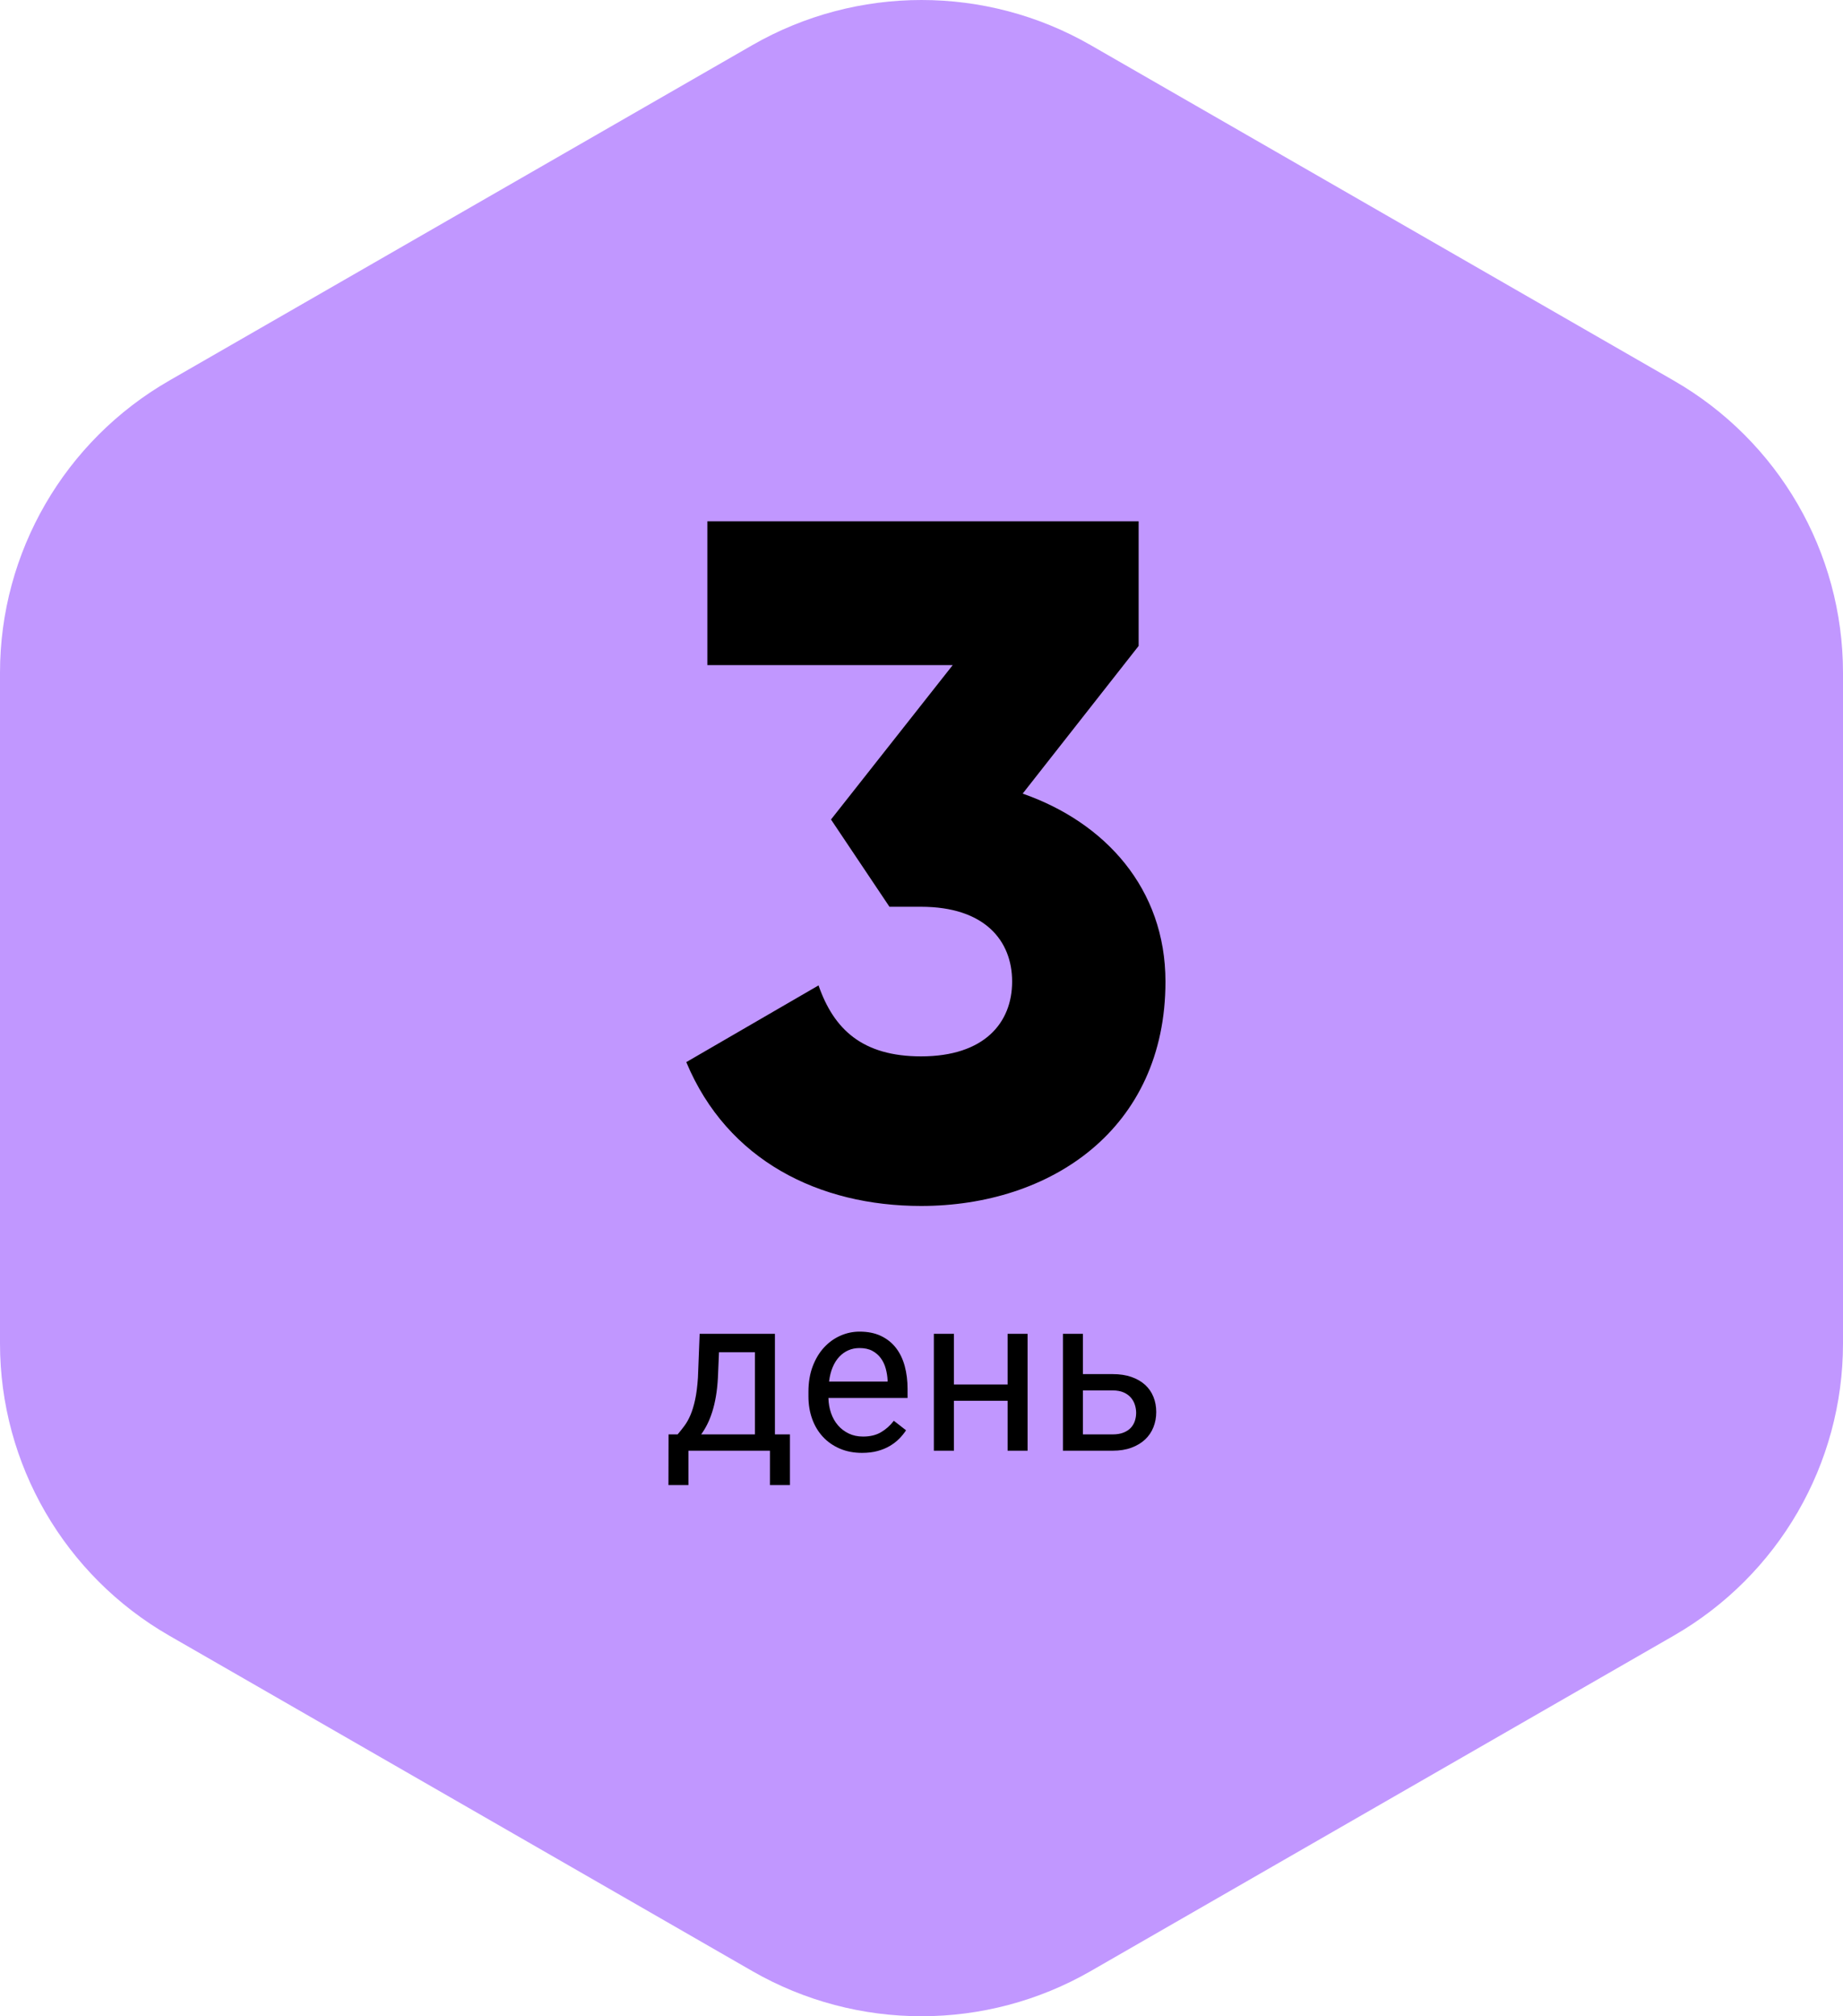 <?xml version="1.0" encoding="UTF-8"?> <svg xmlns="http://www.w3.org/2000/svg" xmlns:xlink="http://www.w3.org/1999/xlink" width="150px" height="164px" viewBox="0 0 150 164"> <!-- Generator: Sketch 57.1 (83088) - https://sketch.com --> <title>Group 12</title> <desc>Created with Sketch.</desc> <g id="Page-1" stroke="none" stroke-width="1" fill="none" fill-rule="evenodd"> <g id="Mind2Fit_Landingpage-Copy" transform="translate(-503, -2845)"> <g id="Group-12" transform="translate(503, 2845)"> <path d="M0,54.719 L0,109.282 C0,119.084 5.251,128.142 13.776,133.043 L61.224,160.324 C69.748,165.225 80.252,165.225 88.776,160.324 L136.225,133.043 C144.749,128.142 150,119.084 150,109.282 L150,54.719 C150,44.916 144.749,35.859 136.225,30.957 L88.776,3.676 C80.252,-1.225 69.748,-1.225 61.224,3.676 L13.776,30.957 C5.251,35.859 0,44.916 0,54.719" id="Fill-1-Copy-5" fill="#C197FF"></path> <path d="M83.234,64.552 C89.942,66.892 94.856,72.274 94.856,79.84 C94.856,91.852 85.496,98.092 74.966,98.092 C66.698,98.092 59.21,94.426 55.856,86.392 L66.62,80.152 C67.868,83.74 70.208,85.924 74.966,85.924 C80.114,85.924 82.376,83.194 82.376,79.84 C82.376,76.486 80.114,73.756 74.966,73.756 L72.392,73.756 L67.634,66.658 L77.54,54.1 L57.572,54.1 L57.572,42.4 L92.672,42.4 L92.672,52.54 L83.234,64.552 Z" id="3" fill="#000000" fill-rule="nonzero"></path> <path d="M55.151,116.673 C55.345,116.444 55.531,116.21 55.709,115.97 C55.888,115.729 56.051,115.438 56.197,115.095 C56.344,114.752 56.47,114.338 56.575,113.852 C56.681,113.365 56.757,112.768 56.804,112.059 L56.944,108.49 L63.07,108.49 L63.07,116.673 L64.292,116.673 L64.292,120.795 L62.666,120.795 L62.666,118 L56.03,118 L56.03,120.795 L54.404,120.795 L54.413,116.673 L55.151,116.673 Z M58.43,112.059 C58.4,112.615 58.346,113.124 58.267,113.583 C58.188,114.043 58.088,114.462 57.968,114.84 C57.848,115.218 57.712,115.558 57.56,115.86 C57.407,116.162 57.243,116.433 57.067,116.673 L61.444,116.673 L61.444,109.993 L58.518,109.993 L58.43,112.059 Z M70.157,118.176 C69.495,118.176 68.896,118.062 68.36,117.833 C67.824,117.604 67.365,117.287 66.984,116.879 C66.604,116.472 66.311,115.987 66.106,115.425 C65.901,114.862 65.798,114.247 65.798,113.579 L65.798,113.21 C65.798,112.437 65.914,111.745 66.145,111.136 C66.377,110.526 66.686,110.014 67.072,109.598 C67.459,109.182 67.901,108.864 68.4,108.644 C68.898,108.424 69.416,108.314 69.955,108.314 C70.635,108.314 71.221,108.433 71.713,108.67 C72.205,108.908 72.611,109.234 72.93,109.65 C73.25,110.066 73.485,110.559 73.638,111.127 C73.79,111.695 73.866,112.313 73.866,112.981 L73.866,113.711 L67.424,113.711 C67.436,114.15 67.507,114.561 67.639,114.941 C67.771,115.322 67.959,115.653 68.202,115.935 C68.445,116.216 68.738,116.438 69.081,116.603 C69.423,116.767 69.812,116.849 70.245,116.849 C70.819,116.849 71.306,116.731 71.704,116.497 C72.103,116.263 72.451,115.952 72.75,115.565 L73.743,116.339 C73.591,116.573 73.406,116.8 73.19,117.02 C72.973,117.24 72.719,117.436 72.429,117.609 C72.139,117.782 71.807,117.919 71.432,118.022 C71.057,118.125 70.632,118.176 70.157,118.176 Z M69.955,109.65 C69.627,109.65 69.325,109.71 69.05,109.831 C68.775,109.951 68.528,110.125 68.312,110.354 C68.095,110.582 67.915,110.866 67.771,111.206 C67.628,111.546 67.529,111.936 67.477,112.375 L72.24,112.375 L72.24,112.252 C72.223,111.936 72.172,111.622 72.087,111.312 C72.002,111.001 71.87,110.723 71.691,110.477 C71.512,110.23 71.282,110.031 71.001,109.879 C70.72,109.727 70.371,109.65 69.955,109.65 Z M83.634,118 L82.008,118 L82.008,113.939 L77.64,113.939 L77.64,118 L76.005,118 L76.005,108.49 L77.64,108.49 L77.64,112.612 L82.008,112.612 L82.008,108.49 L83.634,108.49 L83.634,118 Z M88.137,111.769 L90.554,111.769 C91.134,111.769 91.645,111.846 92.088,112.001 C92.53,112.157 92.901,112.371 93.2,112.643 C93.498,112.916 93.724,113.241 93.876,113.619 C94.029,113.997 94.105,114.408 94.105,114.854 C94.105,115.293 94.029,115.705 93.876,116.088 C93.724,116.472 93.498,116.805 93.2,117.086 C92.901,117.367 92.53,117.59 92.088,117.754 C91.645,117.918 91.134,118 90.554,118 L86.511,118 L86.511,108.49 L88.137,108.49 L88.137,111.769 Z M88.137,113.096 L88.137,116.673 L90.554,116.673 C90.906,116.673 91.204,116.623 91.451,116.523 C91.697,116.424 91.894,116.292 92.044,116.128 C92.193,115.964 92.302,115.776 92.369,115.565 C92.436,115.354 92.47,115.138 92.47,114.915 C92.47,114.704 92.436,114.49 92.369,114.273 C92.302,114.057 92.193,113.86 92.044,113.685 C91.894,113.509 91.697,113.367 91.451,113.258 C91.204,113.15 90.906,113.096 90.554,113.096 L88.137,113.096 Z" id="день" fill="#000000" fill-rule="nonzero"></path> </g> </g> </g> </svg> 